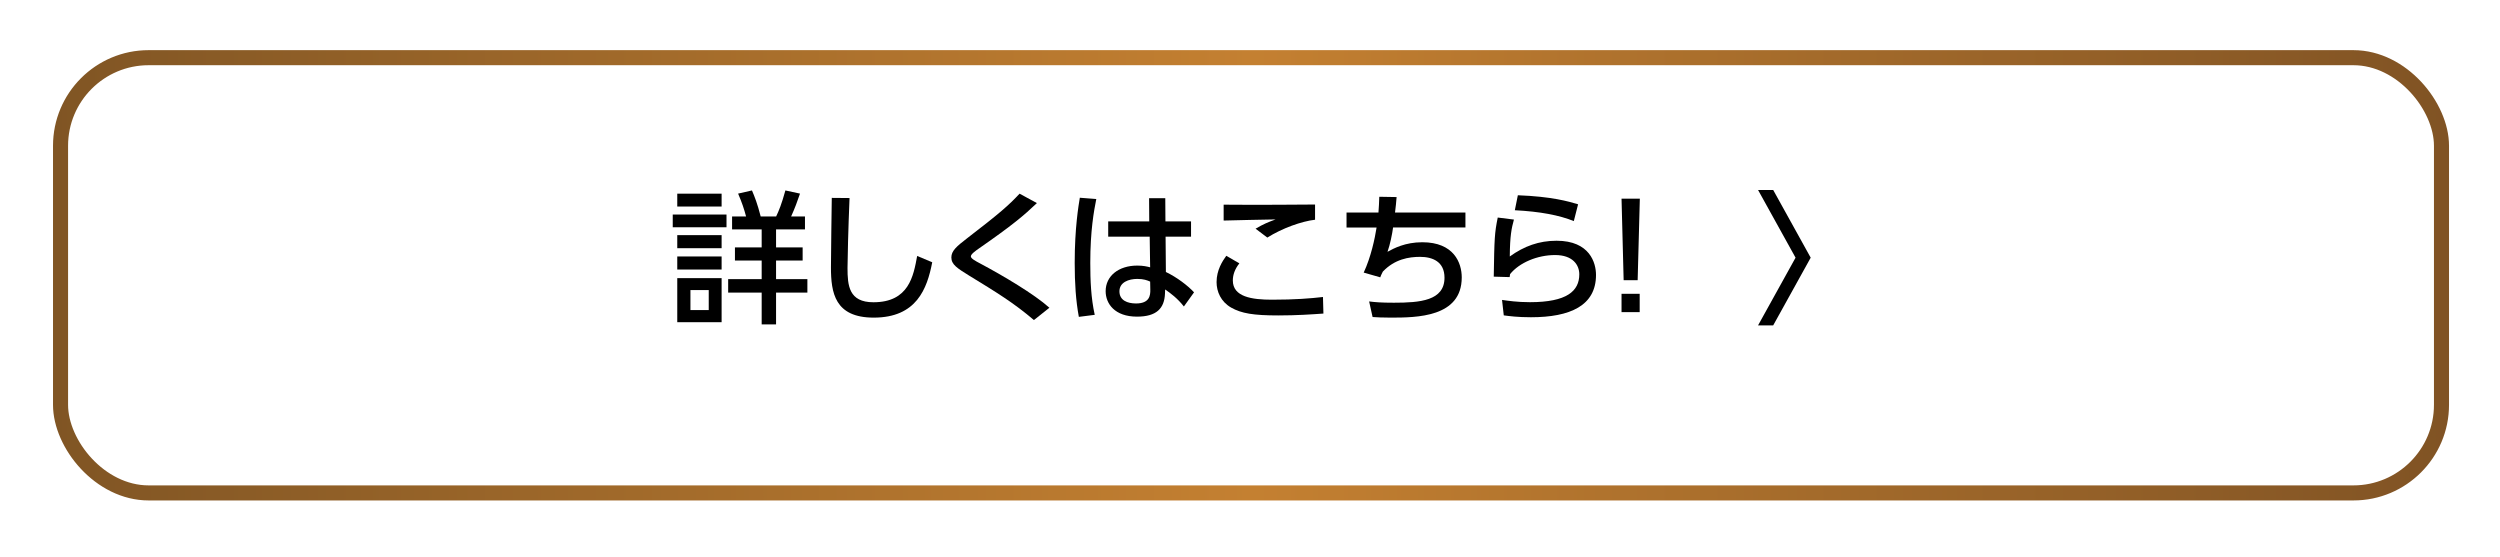 <?xml version="1.0" encoding="UTF-8"?><svg id="_レイヤー_2" xmlns="http://www.w3.org/2000/svg" xmlns:xlink="http://www.w3.org/1999/xlink" viewBox="0 0 332 74"><defs><style>.cls-1{fill:#fff;filter:url(#drop-shadow-1);stroke:url(#_新規グラデーションスウォッチ_104);stroke-miterlimit:10;stroke-width:2px;}</style><linearGradient id="_新規グラデーションスウォッチ_104" x1="7.04" y1="32.45" x2="325.23" y2="32.45" gradientUnits="userSpaceOnUse"><stop offset="0" stop-color="#805524"/><stop offset=".5" stop-color="#c48031"/><stop offset="1" stop-color="#805324"/></linearGradient><filter id="drop-shadow-1" x="0" y="0" width="332" height="74" filterUnits="userSpaceOnUse"><feOffset dx="0" dy="4.11"/><feGaussianBlur result="blur" stdDeviation="2.46"/><feFlood flood-color="#000" flood-opacity=".4"/><feComposite in2="blur" operator="in"/><feComposite in="SourceGraphic"/></filter></defs><g id="obj"><rect class="cls-1" x="8.04" y="3.55" width="316.19" height="57.8" rx="11.7" ry="11.7"/><path d="M96.48,28.49v1.69h-7.14v-1.69h7.14ZM95.83,25.72v1.71h-5.89v-1.71h5.89ZM95.83,31.23v1.73h-5.89v-1.73h5.89ZM95.83,34.06v1.73h-5.89v-1.73h5.89ZM95.83,36.94v5.85h-5.89v-5.85h5.89ZM94.12,38.52h-2.43v2.66h2.43v-2.66ZM101.15,43.08v-4.22h-4.45v-1.79h4.45v-2.47h-3.55v-1.75h3.55v-2.39h-3.93v-1.71h1.86c-.27-1.01-.53-1.8-1.06-3.04l1.84-.42c.36.84.72,1.75,1.16,3.46h2.05c.36-.76.72-1.61,1.23-3.46l1.94.42c-.36,1.06-.67,1.9-1.18,3.04h1.84v1.71h-3.84v2.39h3.53v1.75h-3.53v2.47h4.16v1.79h-4.16v4.22h-1.92Z"/><path d="M112.82,26.29c-.17,4.03-.27,8.24-.27,9.29,0,2.32.17,4.56,3.44,4.56,4.71,0,5.32-3.48,5.81-6.15l2,.84c-.68,3.53-2.09,7.35-7.77,7.35-5.17,0-5.68-3.31-5.68-6.67,0-1.46.09-7.92.11-9.23l2.36.02Z"/><path d="M137.31,42.51c-2.7-2.3-4.98-3.69-8.61-5.91-1.56-.97-2.36-1.46-2.36-2.41,0-.87.68-1.46,2.11-2.56,4.37-3.36,5.49-4.35,6.95-5.91l2.3,1.25c-1.69,1.61-3.21,2.91-7.69,6.02-.46.32-1.08.76-1.08,1.06,0,.29.65.63,1.18.91,3.1,1.65,7.24,4.1,9.25,5.91l-2.05,1.63Z"/><path d="M145.59,26.42c-.32,1.61-.8,4.2-.8,8.49,0,2.32.09,4.64.59,6.9l-2.11.27c-.4-2.17-.55-4.46-.55-7.16,0-4.65.51-7.62.68-8.66l2.18.17ZM158.17,29.4v2.03h-3.38l.04,4.69c1.46.7,2.89,1.79,3.74,2.7l-1.35,1.88c-.85-1.08-1.75-1.75-2.49-2.26l-.02.55c-.08,1.98-1.14,3.06-3.72,3.06-2.96,0-4.16-1.73-4.16-3.38,0-2.01,1.71-3.4,4.2-3.4.8,0,1.33.13,1.71.23l-.06-4.07h-5.51v-2.03h5.45l-.02-3.08h2.15l.02,3.08h3.4ZM152.75,37.4c-.38-.17-.87-.36-1.71-.36-1.14,0-2.38.44-2.38,1.65s1.08,1.61,2.2,1.61c1.8,0,1.92-1.06,1.9-1.84l-.02-1.06Z"/><path d="M164.59,34.97c-.61.76-.87,1.54-.87,2.28,0,2.18,2.54,2.55,5.19,2.55,3.08,0,5.15-.17,6.78-.36l.06,2.2c-1.54.11-3.55.25-6,.25-3.29,0-4.9-.27-6.25-1.04-1.37-.78-1.94-2.13-1.94-3.38,0-1.61.78-2.79,1.29-3.5l1.75,1.01ZM174.64,29.18c-1.79.21-4.35,1.12-6.34,2.37l-1.56-1.18c1.08-.63,1.67-.87,2.66-1.23-1.08.02-5.91.11-6.9.15v-2.11c3.21.04,11.53,0,12.14-.02v2.01Z"/><path d="M194.61,28.21v2h-9.61c-.11.85-.4,2.28-.74,3.23.84-.46,2.34-1.27,4.62-1.27,4.2,0,5.24,2.74,5.24,4.67,0,5.3-5.98,5.34-9.46,5.34-1.22,0-1.69-.04-2.38-.08l-.46-2.07c.8.1,1.58.17,3.29.17,3.48,0,6.72-.27,6.72-3.32,0-2.13-1.58-2.77-3.25-2.77-1.48,0-3.36.3-4.94,1.96-.23.46-.27.55-.34.76l-2.2-.63c.97-2.09,1.48-4.52,1.71-5.98h-3.99v-2h4.24c.06-.78.08-1.22.11-2.09l2.3.04c-.04.53-.13,1.5-.21,2.05h9.35Z"/><path d="M201.05,29.16c-.32,1.16-.53,2.17-.55,4.9,1.9-1.37,3.88-2.09,6.21-2.09,4.43,0,5.24,2.96,5.24,4.54,0,4.07-3.42,5.62-8.64,5.62-1.77,0-2.87-.15-3.61-.25l-.23-2.05c.8.11,2,.3,3.71.3,4.9,0,6.55-1.48,6.55-3.7,0-1.23-.85-2.56-3.21-2.56s-4.75,1.01-5.98,2.53c-.04.19-.04.27-.06.4l-2.11-.06c.08-5.11.11-5.79.53-7.85l2.15.27ZM209,29.36c-1.92-.78-4.48-1.27-7.83-1.44l.4-1.99c4.52.17,6.73.82,8,1.2l-.57,2.24Z"/><path d="M217.77,26.38l-.29,10.83h-1.86l-.28-10.83h2.43ZM215.34,39.02h2.41v2.43h-2.41v-2.43Z"/><path d="M233.47,43.21l4.98-8.99-4.98-8.99h2.01l4.98,8.99-4.98,8.99h-2.01Z"/></g></svg>